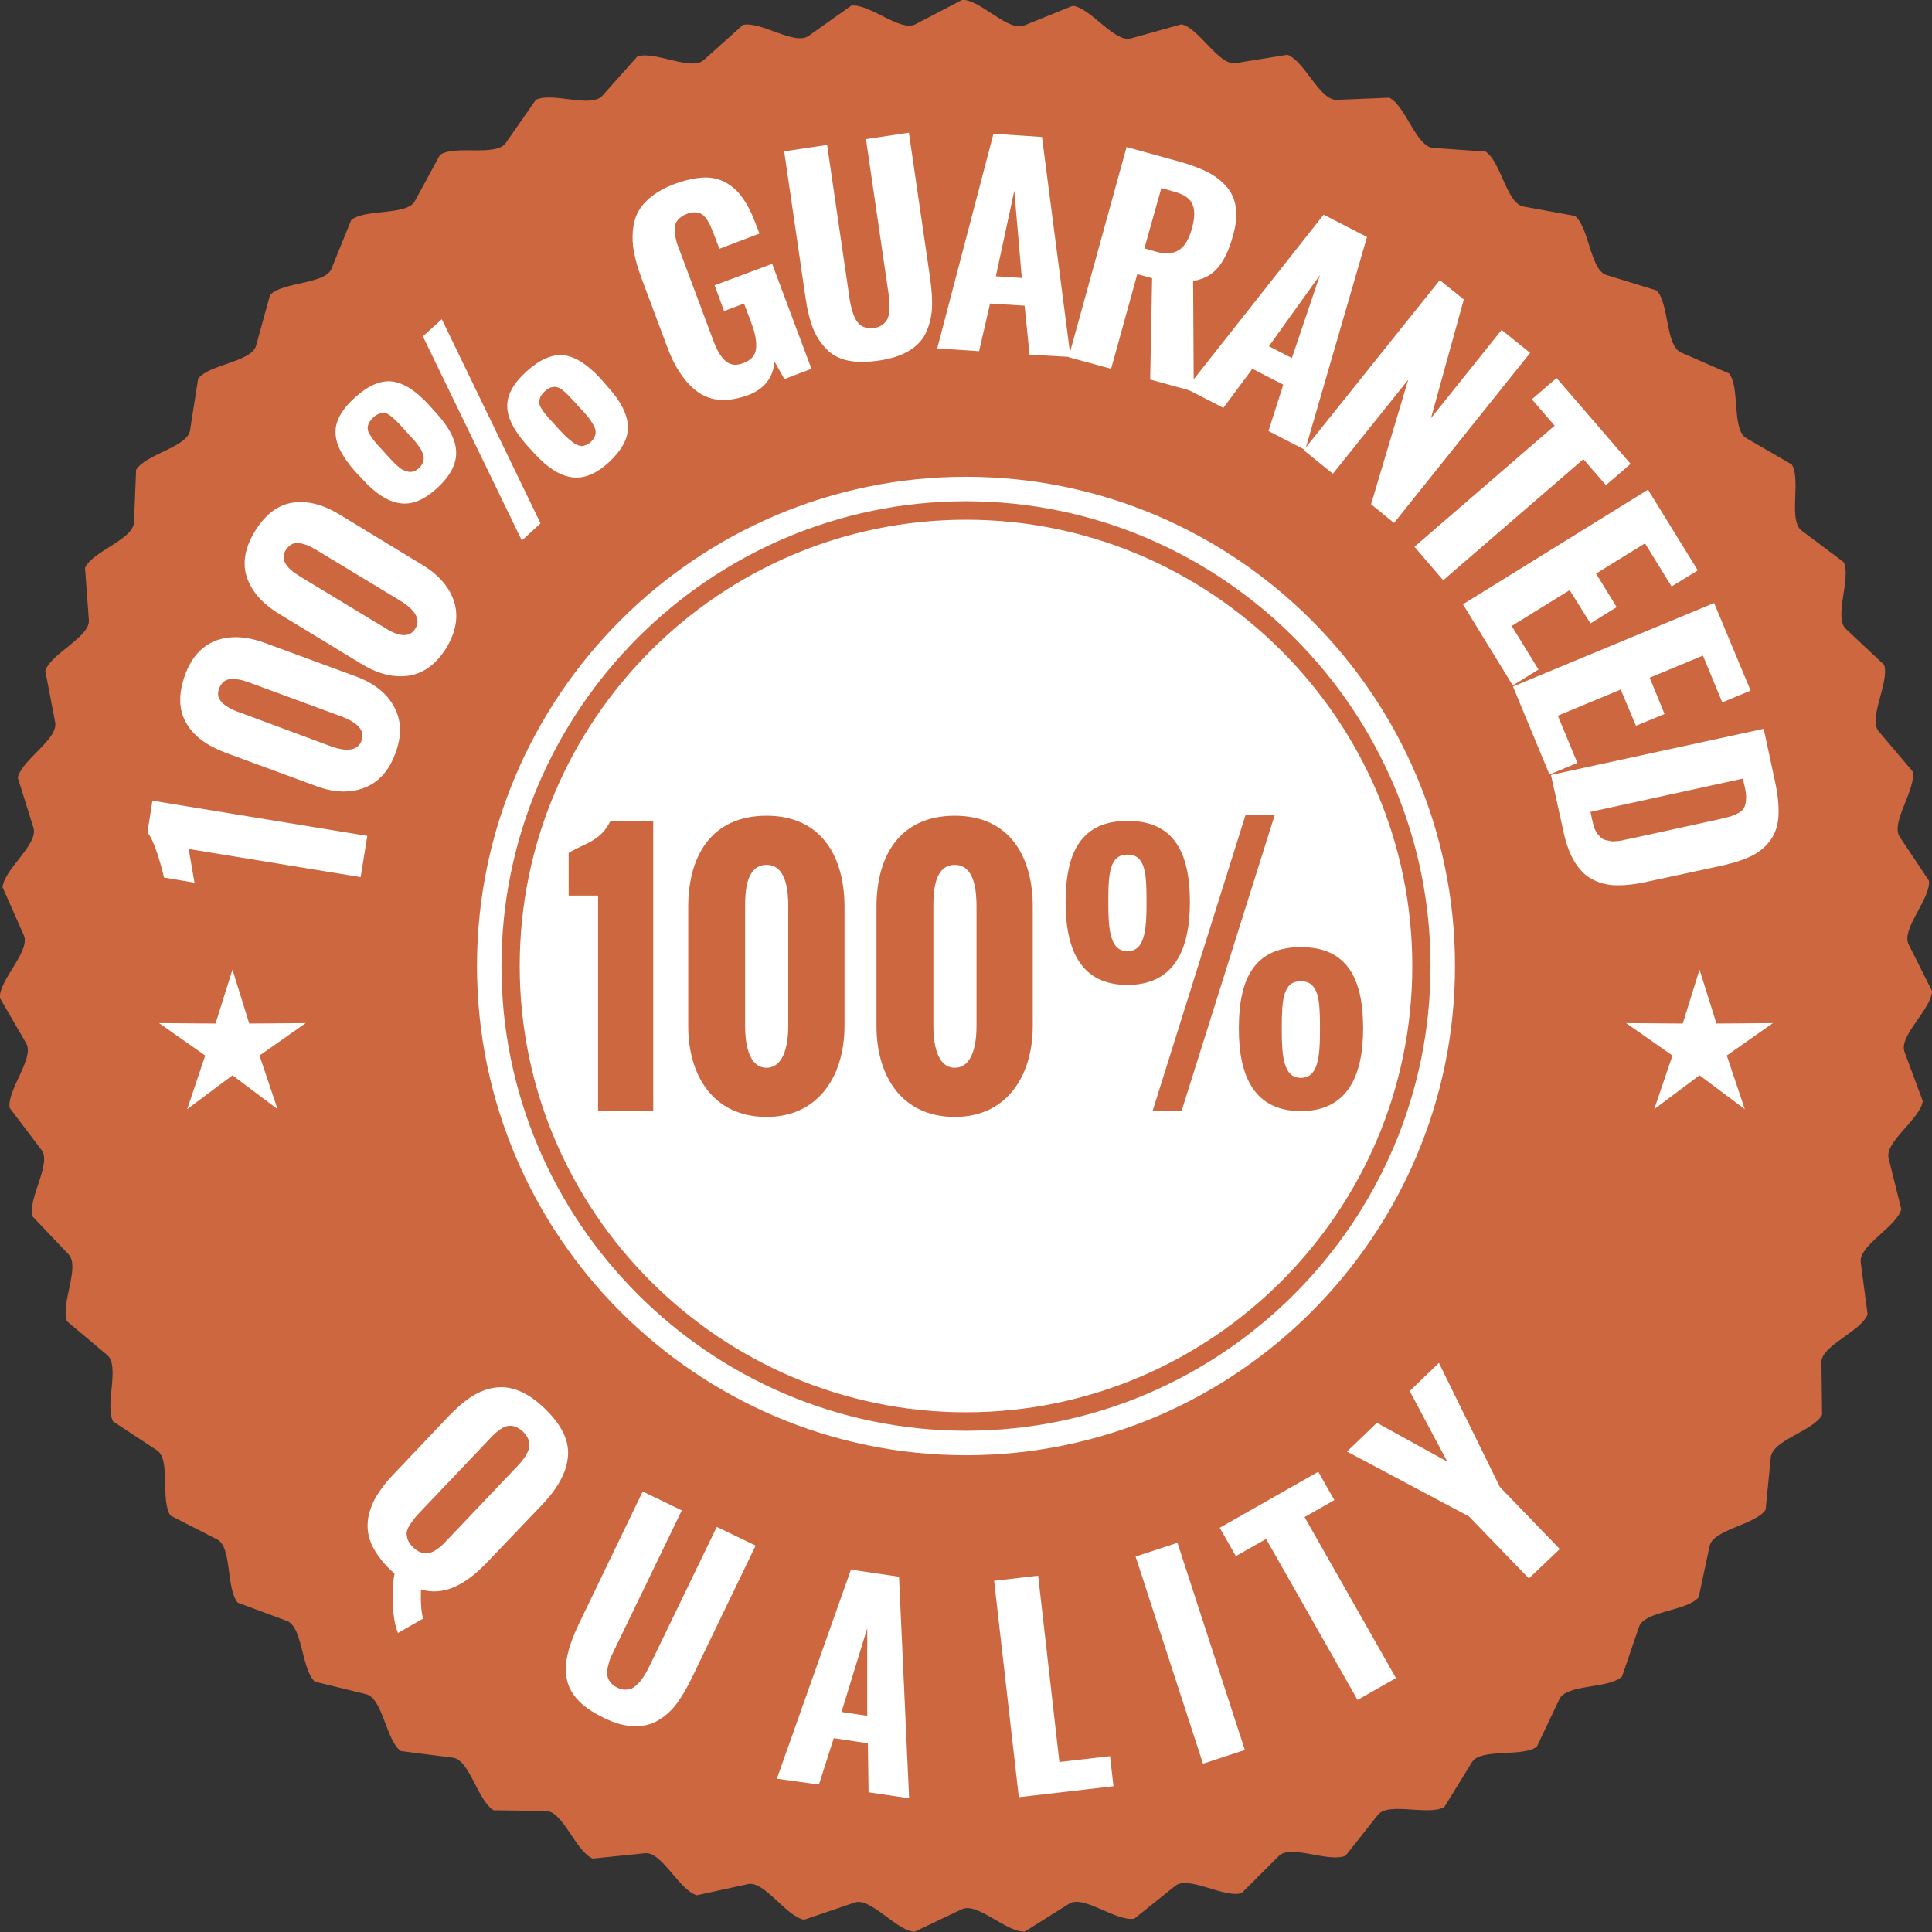 <svg xml:space="preserve" style="enable-background:new 0 0 90 90;" viewBox="0 0 90 90" y="0px" x="0px" xmlns:xlink="http://www.w3.org/1999/xlink" xmlns="http://www.w3.org/2000/svg" version="1.1" height="100%"><rect x="0" y="0" width="90" height="90" fill="#333333" stroke="none"/><path d="M44.83-0.01c0.85,0,2.13,1.49,2.87,1.2l2.27-0.92c0.84,0.09,1.95,1.73,2.71,1.52l2.36-0.66c0.83,0.19,1.74,1.94,2.52,1.81l2.41-0.39c0.8,0.28,1.5,2.13,2.3,2.1l2.45-0.1c0.76,0.38,1.25,2.28,2.04,2.34l2.44,0.17c0.72,0.46,0.98,2.42,1.77,2.56l2.4,0.44c0.66,0.54,0.71,2.51,1.46,2.75l2.34,0.72c0.59,0.6,0.41,2.58,1.14,2.89l2.24,0.98c0.52,0.67,0.11,2.61,0.8,3.01l2.12,1.23c0.44,0.73-0.18,2.6,0.46,3.08l1.96,1.47c0.35,0.77-0.48,2.56,0.1,3.11l1.78,1.67c0.26,0.81-0.76,2.5-0.25,3.1l1.58,1.87c0.17,0.83-1.05,2.39-0.6,3.05l1.36,2.04c0.08,0.84-1.31,2.26-0.95,2.96L90,46.16c-0.02,0.85-1.56,2.09-1.28,2.84l0.85,2.29c-0.11,0.84-1.79,1.9-1.59,2.67l0.59,2.37c-0.22,0.82-1.99,1.69-1.89,2.47L87,61.23c-0.31,0.8-2.16,1.45-2.15,2.23l0.03,2.45c-0.4,0.75-2.32,1.18-2.39,1.98l-0.24,2.44c-0.48,0.71-2.44,0.91-2.61,1.69l-0.51,2.39c-0.56,0.65-2.53,0.63-2.78,1.38l-0.79,2.31c-0.63,0.58-2.59,0.34-2.92,1.06l-1.05,2.21c-0.68,0.5-2.61,0.05-3.02,0.72l-1.29,2.09c-0.74,0.42-2.6-0.25-3.09,0.36l-1.51,1.91c-0.79,0.33-2.55-0.55-3.11,0.01l-1.73,1.73c-0.82,0.24-2.47-0.83-3.09-0.34l-1.91,1.53c-0.84,0.15-2.36-1.12-3.03-0.7l-2.07,1.3c-0.85,0.05-2.21-1.38-2.93-1.04l-2.21,1.05c-0.85-0.05-2.04-1.62-2.79-1.36l-2.35,0.8c-0.84-0.15-1.85-1.83-2.62-1.66l-2.38,0.52c-0.82-0.24-1.63-2.04-2.41-1.96l-2.44,0.25c-0.79-0.33-1.38-2.21-2.18-2.22L23,84.33c-0.74-0.42-1.12-2.35-1.9-2.45l-2.43-0.31c-0.69-0.5-0.84-2.46-1.62-2.65l-2.38-0.58c-0.63-0.57-0.56-2.54-1.3-2.83l-2.29-0.85c-0.56-0.64-0.26-2.6-0.97-2.95L7.94,70.6c-0.48-0.71,0.03-2.61-0.63-3.04l-2.04-1.34c-0.4-0.75,0.33-2.59-0.28-3.1l-1.87-1.57c-0.31-0.8,0.62-2.53,0.08-3.11l-1.69-1.78c-0.22-0.82,0.9-2.45,0.43-3.08l-1.49-1.97c-0.13-0.84,1.17-2.32,0.77-3.01l-1.23-2.12c-0.02-0.85,1.44-2.18,1.12-2.91l-0.99-2.24c0.07-0.84,1.67-1.99,1.44-2.76l-0.73-2.34C1,35.4,2.72,34.44,2.57,33.65l-0.46-2.4c0.26-0.81,2.08-1.57,2.03-2.36l-0.18-2.44c0.35-0.77,2.24-1.32,2.28-2.11l0.1-2.45c0.43-0.73,2.38-1.06,2.51-1.83l0.38-2.42c0.51-0.67,2.48-0.77,2.7-1.54l0.65-2.36c0.59-0.62,2.56-0.49,2.86-1.22l0.92-2.27c0.66-0.54,2.6-0.19,2.97-0.89l1.17-2.15c0.72-0.47,2.61,0.1,3.06-0.55l1.4-2.01c0.76-0.38,2.57,0.4,3.1-0.19l1.63-1.83c0.8-0.28,2.51,0.7,3.1,0.16l1.82-1.63c0.83-0.19,2.41,0.98,3.06,0.51l1.99-1.41c0.84-0.1,2.29,1.24,2.98,0.87L44.83-0.01z" fill="#cd6740" clip-rule="evenodd" fill-rule="evenodd"></path><path d="M45,67.79c12.55,0,22.78-10.23,22.78-22.79S57.55,22.21,45,22.21S22.22,32.44,22.22,45S32.45,67.79,45,67.79z" fill="#FFFFFF" clip-rule="evenodd" fill-rule="evenodd"></path><path d="M45,66.65c11.91,0,21.64-9.73,21.64-21.65S56.91,23.35,45,23.35S23.36,33.08,23.36,45S33.08,66.65,45,66.65z" fill="#cd6740" clip-rule="evenodd" fill-rule="evenodd"></path><path d="M45,65.79c11.45,0,20.79-9.34,20.79-20.79S56.45,24.21,45,24.21S24.21,33.55,24.21,45S33.55,65.79,45,65.79z" fill="#FFFFFF" clip-rule="evenodd" fill-rule="evenodd"></path><g><path d="M27.86,51.76V41.72h-1.37v-1.99c0.81-0.48,1.48-0.54,1.95-1.49h1.99v13.52H27.86z" fill="#cd6740"></path><path d="M32.06,47.8v-5.56c0-2.35,1.07-4.24,3.65-4.24c2.55,0,3.63,1.9,3.63,4.24v5.56c0,2.26-1.17,4.23-3.63,4.23C33.21,52.03,32.06,50.08,32.06,47.8z M36.72,47.8v-5.56c0-0.68-0.07-1.95-1.01-1.95c-0.96,0-1,1.26-1,1.95v5.56c0,0.65,0.11,1.94,1,1.94C36.6,49.73,36.72,48.45,36.72,47.8z" fill="#cd6740"></path><path d="M40.83,47.8v-5.56c0-2.35,1.07-4.24,3.65-4.24c2.55,0,3.63,1.9,3.63,4.24v5.56c0,2.26-1.17,4.23-3.63,4.23C41.97,52.03,40.83,50.08,40.83,47.8z M45.49,47.8v-5.56c0-0.68-0.07-1.95-1.01-1.95c-0.96,0-1,1.26-1,1.95v5.56c0,0.65,0.11,1.94,1,1.94C45.38,49.73,45.49,48.45,45.49,47.8z" fill="#cd6740"></path><path d="M49.64,42.04v-0.05c0.01-2.28,0.72-3.75,2.89-3.75c2.15,0,2.89,1.47,2.9,3.74v0.06c0,2.23-0.76,3.84-2.9,3.84C50.36,45.89,49.64,44.26,49.64,42.04z M51.63,41.95v0.08c0,1.29,0.08,2.28,0.89,2.28c0.81,0,0.89-0.98,0.89-2.28v-0.07c0-1.29-0.06-2.15-0.89-2.15C51.7,39.81,51.63,40.68,51.63,41.95z M53.69,51.76l4.33-13.79h1.36l-4.34,13.79H53.69z M57.71,47.93v-0.08c0.01-2.26,0.73-3.73,2.89-3.73c2.15,0,2.89,1.46,2.9,3.73v0.07c0,2.23-0.76,3.84-2.9,3.84C58.45,51.76,57.71,50.16,57.71,47.93z M59.71,47.88v0.05c0,1.29,0.08,2.28,0.89,2.28s0.89-0.98,0.89-2.28V47.9c0-1.3-0.05-2.19-0.89-2.19C59.77,45.7,59.71,46.58,59.71,47.88z" fill="#cd6740"></path></g><g><path d="M18.54,76.07c-0.13-0.31-0.21-0.73-0.24-1.28c-0.03-0.54-0.01-1.04,0.08-1.48c-0.03-0.03-0.09-0.08-0.16-0.15c-0.4-0.38-0.68-0.76-0.87-1.13c-0.18-0.38-0.25-0.75-0.22-1.13s0.16-0.74,0.35-1.11c0.21-0.36,0.49-0.74,0.87-1.13l2.57-2.71c0.38-0.39,0.74-0.7,1.08-0.91c0.35-0.22,0.71-0.35,1.07-0.4s0.74,0,1.13,0.16s0.77,0.43,1.17,0.81c0.77,0.74,1.14,1.47,1.09,2.2c-0.05,0.73-0.44,1.48-1.2,2.28l-2.59,2.71c-1.07,1.12-2.08,1.54-3.06,1.24c-0.02,0.6,0.01,1.05,0.1,1.36L18.54,76.07zM19.01,71.76c0.05,0.11,0.13,0.22,0.24,0.33c0.11,0.1,0.23,0.18,0.34,0.22c0.11,0.05,0.23,0.06,0.32,0.05c0.1-0.01,0.21-0.05,0.32-0.11c0.11-0.07,0.22-0.14,0.31-0.22s0.18-0.17,0.3-0.3l3.27-3.44c0.11-0.11,0.21-0.23,0.27-0.32c0.07-0.09,0.14-0.19,0.19-0.31c0.06-0.11,0.09-0.22,0.09-0.32s-0.01-0.21-0.06-0.32s-0.13-0.22-0.24-0.33c-0.11-0.1-0.23-0.18-0.34-0.22c-0.11-0.05-0.22-0.06-0.32-0.05c-0.09,0.01-0.21,0.05-0.31,0.11c-0.11,0.07-0.21,0.14-0.3,0.22s-0.18,0.17-0.3,0.3l-3.27,3.44c-0.11,0.11-0.21,0.23-0.27,0.32c-0.07,0.09-0.14,0.19-0.21,0.31c-0.06,0.11-0.1,0.23-0.1,0.32C18.95,71.55,18.96,71.65,19.01,71.76z" fill="#FFFFFF"></path><path d="M28.1,80.01c-0.51-0.25-0.91-0.52-1.18-0.82c-0.28-0.3-0.46-0.64-0.52-1c-0.07-0.36-0.05-0.75,0.05-1.15c0.09-0.4,0.26-0.85,0.51-1.38l2.98-6.18l1.82,0.88l-3.1,6.41c-0.08,0.17-0.15,0.32-0.21,0.44c-0.06,0.13-0.09,0.27-0.13,0.42c-0.03,0.16-0.05,0.28-0.03,0.4c0.01,0.11,0.06,0.23,0.14,0.33s0.18,0.19,0.33,0.26s0.28,0.1,0.41,0.09c0.14-0.01,0.25-0.03,0.34-0.1c0.09-0.06,0.19-0.15,0.3-0.27c0.1-0.13,0.18-0.24,0.25-0.36c0.07-0.11,0.14-0.26,0.23-0.44l3.1-6.41L35.2,72l-2.98,6.18c-0.25,0.51-0.5,0.93-0.75,1.25s-0.55,0.57-0.88,0.75s-0.69,0.25-1.1,0.22C29.07,80.41,28.61,80.26,28.1,80.01z" fill="#FFFFFF"></path><path d="M36.19,82.86l3.45-9.74l2.24,0.33l0.47,10.32l-1.89-0.28l-0.03-2.28l-1.59-0.24l-0.69,2.16L36.19,82.86zM39.2,79.75l1.2,0.18v-4.08L39.2,79.75z" fill="#FFFFFF"></path><path d="M47.46,83.72l-1.15-10.08l2.05-0.24l0.99,8.68l2.36-0.27l0.16,1.4L47.46,83.72z" fill="#FFFFFF"></path><path d="M56.04,82.16l-3.14-9.65l1.95-0.64l3.14,9.65L56.04,82.16z" fill="#FFFFFF"></path><path d="M63.24,79.19l-4.26-7.5l-1.41,0.8l-0.75-1.32l4.59-2.61l0.75,1.32l-1.39,0.79l4.26,7.5L63.24,79.19z" fill="#FFFFFF"></path><path d="M71.22,73.53l-2.79-2.89l-5.68-3.02l1.39-1.34l3.28,1.81l-1.75-3.29l1.36-1.31l2.84,5.78l2.79,2.89L71.22,73.53z" fill="#FFFFFF"></path></g><g><path d="M16.8,40.86l-8.01-1.31l0.27,1.57l-1.42-0.24c-0.08-0.36-0.19-0.75-0.33-1.17s-0.28-0.73-0.44-0.93L7.1,37.3l10.01,1.64L16.8,40.86z" fill="#FFFFFF"></path><path d="M18.42,35.09c-0.3,0.82-0.79,1.36-1.45,1.61s-1.41,0.23-2.24-0.08l-4.26-1.57c-0.86-0.33-1.47-0.78-1.81-1.4c-0.34-0.6-0.35-1.33-0.05-2.18s0.8-1.38,1.45-1.63c0.66-0.24,1.41-0.21,2.28,0.11l4.26,1.57c0.83,0.31,1.41,0.77,1.75,1.39C18.71,33.56,18.72,34.28,18.42,35.09z M16.84,34.51c0.17-0.47-0.15-0.84-0.95-1.14l-4.18-1.54c-0.16-0.06-0.31-0.1-0.42-0.14c-0.11-0.03-0.25-0.05-0.41-0.06s-0.3,0.02-0.41,0.09s-0.19,0.18-0.26,0.34c-0.03,0.1-0.06,0.21-0.05,0.3s0.03,0.18,0.09,0.25c0.05,0.07,0.1,0.14,0.17,0.19c0.07,0.06,0.15,0.11,0.25,0.17c0.1,0.06,0.19,0.09,0.26,0.13c0.07,0.03,0.16,0.07,0.27,0.1l4.17,1.55C16.18,35.05,16.67,34.96,16.84,34.51z" fill="#FFFFFF"></path><path d="M20.8,30.17c-0.46,0.74-1.03,1.18-1.72,1.3c-0.69,0.11-1.42-0.05-2.19-0.51l-3.88-2.36c-0.79-0.48-1.29-1.05-1.51-1.71s-0.09-1.38,0.38-2.15c0.47-0.76,1.05-1.21,1.73-1.32c0.69-0.11,1.42,0.07,2.21,0.55l3.88,2.36c0.75,0.46,1.24,1.03,1.46,1.71C21.36,28.71,21.25,29.41,20.8,30.17z M19.35,29.28c0.25-0.42,0.02-0.85-0.71-1.3l-3.8-2.3c-0.15-0.09-0.28-0.16-0.39-0.22c-0.11-0.06-0.24-0.1-0.4-0.14c-0.15-0.05-0.3-0.03-0.41,0.01c-0.13,0.05-0.23,0.15-0.32,0.28c-0.06,0.09-0.09,0.19-0.1,0.28s0,0.18,0.03,0.26s0.08,0.16,0.14,0.23c0.05,0.07,0.13,0.14,0.22,0.22c0.09,0.07,0.17,0.13,0.24,0.17c0.07,0.05,0.15,0.09,0.25,0.16l3.8,2.3C18.61,29.69,19.1,29.7,19.35,29.28z" fill="#FFFFFF"></path><path d="M20.36,22.74c-0.6,0.55-1.18,0.79-1.74,0.7c-0.56-0.08-1.14-0.46-1.73-1.11l-0.33-0.35c-0.6-0.67-0.92-1.28-0.93-1.81c-0.02-0.54,0.28-1.09,0.9-1.65c0.62-0.56,1.2-0.81,1.73-0.75s1.1,0.42,1.71,1.08l0.36,0.4c0.6,0.66,0.91,1.26,0.92,1.83C21.26,21.63,20.96,22.19,20.36,22.74z M19.51,21.81c0.09-0.08,0.16-0.17,0.19-0.27c0.03-0.09,0.05-0.19,0.03-0.27c-0.01-0.09-0.05-0.19-0.11-0.31c-0.07-0.11-0.14-0.22-0.22-0.32s-0.18-0.22-0.32-0.36l-0.28-0.31c-0.14-0.16-0.25-0.27-0.33-0.35s-0.17-0.16-0.27-0.24s-0.19-0.13-0.27-0.14s-0.17,0-0.26,0.03s-0.19,0.09-0.28,0.18c-0.1,0.09-0.17,0.18-0.21,0.27s-0.06,0.17-0.05,0.25c0,0.08,0.03,0.17,0.1,0.28s0.14,0.21,0.21,0.3s0.18,0.21,0.32,0.36l0.28,0.31c0.11,0.13,0.21,0.22,0.28,0.3c0.08,0.08,0.16,0.16,0.25,0.23c0.09,0.08,0.17,0.14,0.25,0.16s0.15,0.06,0.23,0.07s0.16,0,0.24-0.02C19.36,21.93,19.43,21.88,19.51,21.81z M24.31,25.18l-4.61-9.51l0.88-0.8l4.6,9.51L24.31,25.18z M28.37,21.53c-0.6,0.55-1.18,0.79-1.75,0.7c-0.56-0.08-1.14-0.46-1.74-1.12l-0.32-0.35c-0.6-0.67-0.92-1.28-0.93-1.81c-0.02-0.54,0.28-1.09,0.9-1.65c0.62-0.56,1.2-0.81,1.73-0.75s1.1,0.42,1.71,1.08l0.35,0.4c0.6,0.66,0.91,1.28,0.93,1.83C29.27,20.42,28.97,20.97,28.37,21.53z M27.24,20.75c0.09-0.02,0.19-0.08,0.28-0.16c0.09-0.09,0.16-0.17,0.19-0.27c0.03-0.09,0.05-0.18,0.03-0.27c-0.01-0.09-0.06-0.19-0.13-0.31c-0.07-0.11-0.14-0.23-0.22-0.32s-0.18-0.22-0.32-0.36l-0.28-0.31c-0.14-0.15-0.25-0.27-0.33-0.35s-0.17-0.16-0.27-0.24s-0.19-0.11-0.27-0.13s-0.16,0-0.26,0.02c-0.09,0.02-0.19,0.09-0.28,0.18c-0.1,0.09-0.17,0.18-0.21,0.27c-0.03,0.09-0.06,0.17-0.05,0.25c0,0.08,0.03,0.17,0.1,0.28s0.14,0.21,0.22,0.3c0.07,0.09,0.18,0.22,0.32,0.36L26.04,20c0.14,0.15,0.24,0.26,0.34,0.35c0.09,0.09,0.19,0.17,0.3,0.25c0.1,0.08,0.21,0.13,0.28,0.15C27.05,20.79,27.14,20.79,27.24,20.75z" fill="#FFFFFF"></path><path d="M34.87,18.4c-0.47,0.17-0.9,0.25-1.3,0.23s-0.74-0.15-1.05-0.36c-0.31-0.22-0.58-0.51-0.82-0.87c-0.24-0.35-0.46-0.8-0.65-1.32l-1.17-3.13c-0.16-0.43-0.27-0.82-0.34-1.17s-0.09-0.7-0.06-1.03s0.11-0.63,0.25-0.89c0.15-0.26,0.35-0.5,0.64-0.72c0.28-0.22,0.63-0.41,1.05-0.57c0.5-0.18,0.95-0.28,1.34-0.3s0.75,0.07,1.06,0.24c0.3,0.17,0.56,0.4,0.77,0.71c0.22,0.3,0.41,0.67,0.58,1.12l0.21,0.54l-1.87,0.71l-0.24-0.64c-0.07-0.17-0.13-0.32-0.17-0.42c-0.05-0.1-0.11-0.22-0.18-0.32c-0.08-0.11-0.16-0.19-0.24-0.24s-0.18-0.07-0.3-0.08c-0.11,0-0.25,0.02-0.4,0.08c-0.16,0.06-0.27,0.14-0.36,0.23c-0.09,0.09-0.15,0.19-0.17,0.3c-0.02,0.1-0.03,0.23-0.01,0.38c0.02,0.15,0.05,0.28,0.08,0.4c0.03,0.11,0.09,0.26,0.16,0.44l1.54,4.12c0.17,0.47,0.36,0.79,0.58,0.98s0.5,0.23,0.84,0.09c0.35-0.13,0.54-0.35,0.58-0.66c0.03-0.31-0.03-0.71-0.21-1.18l-0.35-0.93l-0.93,0.35l-0.44-1.2l2.68-1l1.83,4.89l-1.26,0.48l-0.46-0.82C36.02,17.58,35.62,18.11,34.87,18.4z" fill="#FFFFFF"></path><path d="M40.92,16.8c-0.56,0.08-1.05,0.08-1.45-0.01s-0.73-0.27-0.99-0.55c-0.26-0.27-0.47-0.59-0.62-0.98s-0.26-0.85-0.34-1.42l-0.99-6.79l2-0.3l1.03,7.05c0.02,0.19,0.06,0.35,0.09,0.49c0.03,0.14,0.07,0.27,0.13,0.42s0.13,0.26,0.21,0.35c0.08,0.09,0.17,0.15,0.3,0.19c0.13,0.05,0.26,0.06,0.42,0.03c0.16-0.02,0.28-0.07,0.4-0.15c0.1-0.08,0.18-0.17,0.23-0.27s0.08-0.24,0.09-0.4s0.01-0.31,0-0.44c-0.01-0.14-0.03-0.3-0.06-0.49l-1.03-7.05l2-0.3l0.99,6.79c0.08,0.57,0.11,1.05,0.08,1.46s-0.14,0.79-0.3,1.12c-0.17,0.33-0.43,0.6-0.8,0.81C41.96,16.57,41.49,16.72,40.92,16.8z" fill="#FFFFFF"></path><path d="M43.66,16.23l2.62-10l2.26,0.15l1.33,10.25l-1.91-0.11l-0.23-2.28l-1.61-0.1l-0.51,2.22L43.66,16.23zM46.39,12.87l1.21,0.08l-0.35-4.07L46.39,12.87z" fill="#FFFFFF"></path><path d="M49.78,16.64l2.7-9.79l2.47,0.68c0.52,0.15,0.96,0.31,1.31,0.49c0.35,0.18,0.65,0.41,0.88,0.68c0.24,0.27,0.38,0.6,0.43,0.98s0.01,0.82-0.14,1.32c-0.17,0.63-0.4,1.12-0.69,1.46c-0.28,0.34-0.67,0.55-1.16,0.63l0.03,5.15l-2.03-0.56l0.09-4.72l-0.69-0.19l-1.22,4.41L49.78,16.64z M53.31,11.57l0.49,0.14c0.48,0.14,0.85,0.11,1.12-0.06c0.26-0.17,0.47-0.5,0.6-1c0.14-0.48,0.15-0.85,0.03-1.13c-0.11-0.27-0.4-0.47-0.85-0.59l-0.6-0.17L53.31,11.57z" fill="#FFFFFF"></path><path d="M55.26,18.11l6.4-8.11l2.02,1.04l-2.88,9.92l-1.71-0.88l0.69-2.16l-1.44-0.74L56.99,19L55.26,18.11zM59.11,16.13l1.07,0.55l1.31-3.87L59.11,16.13z" fill="#FFFFFF"></path><path d="M60.73,20.97l6.34-7.92l1.12,0.9l-1.53,5.53l3.29-4.11l1.33,1.07l-6.34,7.92l-1.07-0.87l1.73-5.8l-3.51,4.38L60.73,20.97z" fill="#FFFFFF"></path><path d="M65.89,25.47l6.53-5.64l-1.06-1.23l1.15-0.99l3.45,4l-1.15,0.99l-1.05-1.21l-6.53,5.64L65.89,25.47z" fill="#FFFFFF"></path><path d="M68.15,28.15l8.62-5.34l2.32,3.76l-1.22,0.75l-1.24-2.01l-2.28,1.41l0.96,1.56l-1.22,0.76l-0.97-1.55l-2.7,1.67l1.25,2.03l-1.2,0.74L68.15,28.15z" fill="#FFFFFF"></path><path d="M70.48,31.98l9.37-3.89l1.7,4.08l-1.32,0.55l-0.9-2.18l-2.48,1.03l0.69,1.69l-1.33,0.55l-0.71-1.69l-2.93,1.22l0.91,2.2l-1.3,0.54L70.48,31.98z" fill="#FFFFFF"></path><path d="M72.25,36.1l9.91-2.15l0.52,2.42c0.14,0.63,0.19,1.16,0.17,1.61c-0.02,0.44-0.14,0.82-0.35,1.12c-0.21,0.31-0.49,0.55-0.84,0.74c-0.35,0.18-0.81,0.34-1.38,0.47l-3.58,0.77c-0.57,0.13-1.07,0.17-1.48,0.16c-0.41-0.02-0.79-0.13-1.1-0.31c-0.33-0.18-0.59-0.48-0.81-0.85c-0.22-0.39-0.39-0.88-0.51-1.49L72.25,36.1z M74.09,37.82l0.09,0.42c0.03,0.14,0.07,0.26,0.1,0.36c0.05,0.1,0.09,0.19,0.15,0.26c0.06,0.07,0.11,0.13,0.17,0.18s0.13,0.08,0.22,0.1c0.09,0.02,0.17,0.03,0.24,0.05c0.07,0.01,0.17,0,0.3-0.01c0.13-0.02,0.24-0.03,0.33-0.06c0.09-0.02,0.23-0.05,0.39-0.08l3.98-0.87c0.24-0.05,0.42-0.1,0.56-0.14c0.14-0.05,0.26-0.1,0.39-0.17c0.11-0.07,0.21-0.16,0.25-0.26c0.05-0.1,0.07-0.23,0.08-0.38s-0.01-0.33-0.06-0.55l-0.09-0.4L74.09,37.82z" fill="#FFFFFF"></path></g><polygon points="10.83,45.17 11.61,47.68 14.24,47.66 12.09,49.17 12.93,51.67 10.83,50.09 8.72,51.67 9.56,49.17 7.41,47.66 10.04,47.68" fill="#FFFFFF"></polygon><polygon points="79.17,45.17 79.96,47.68 82.59,47.66 80.44,49.17 81.28,51.67 79.17,50.09 77.06,51.67 77.91,49.17 75.75,47.66 78.39,47.68" fill="#FFFFFF"></polygon></svg>